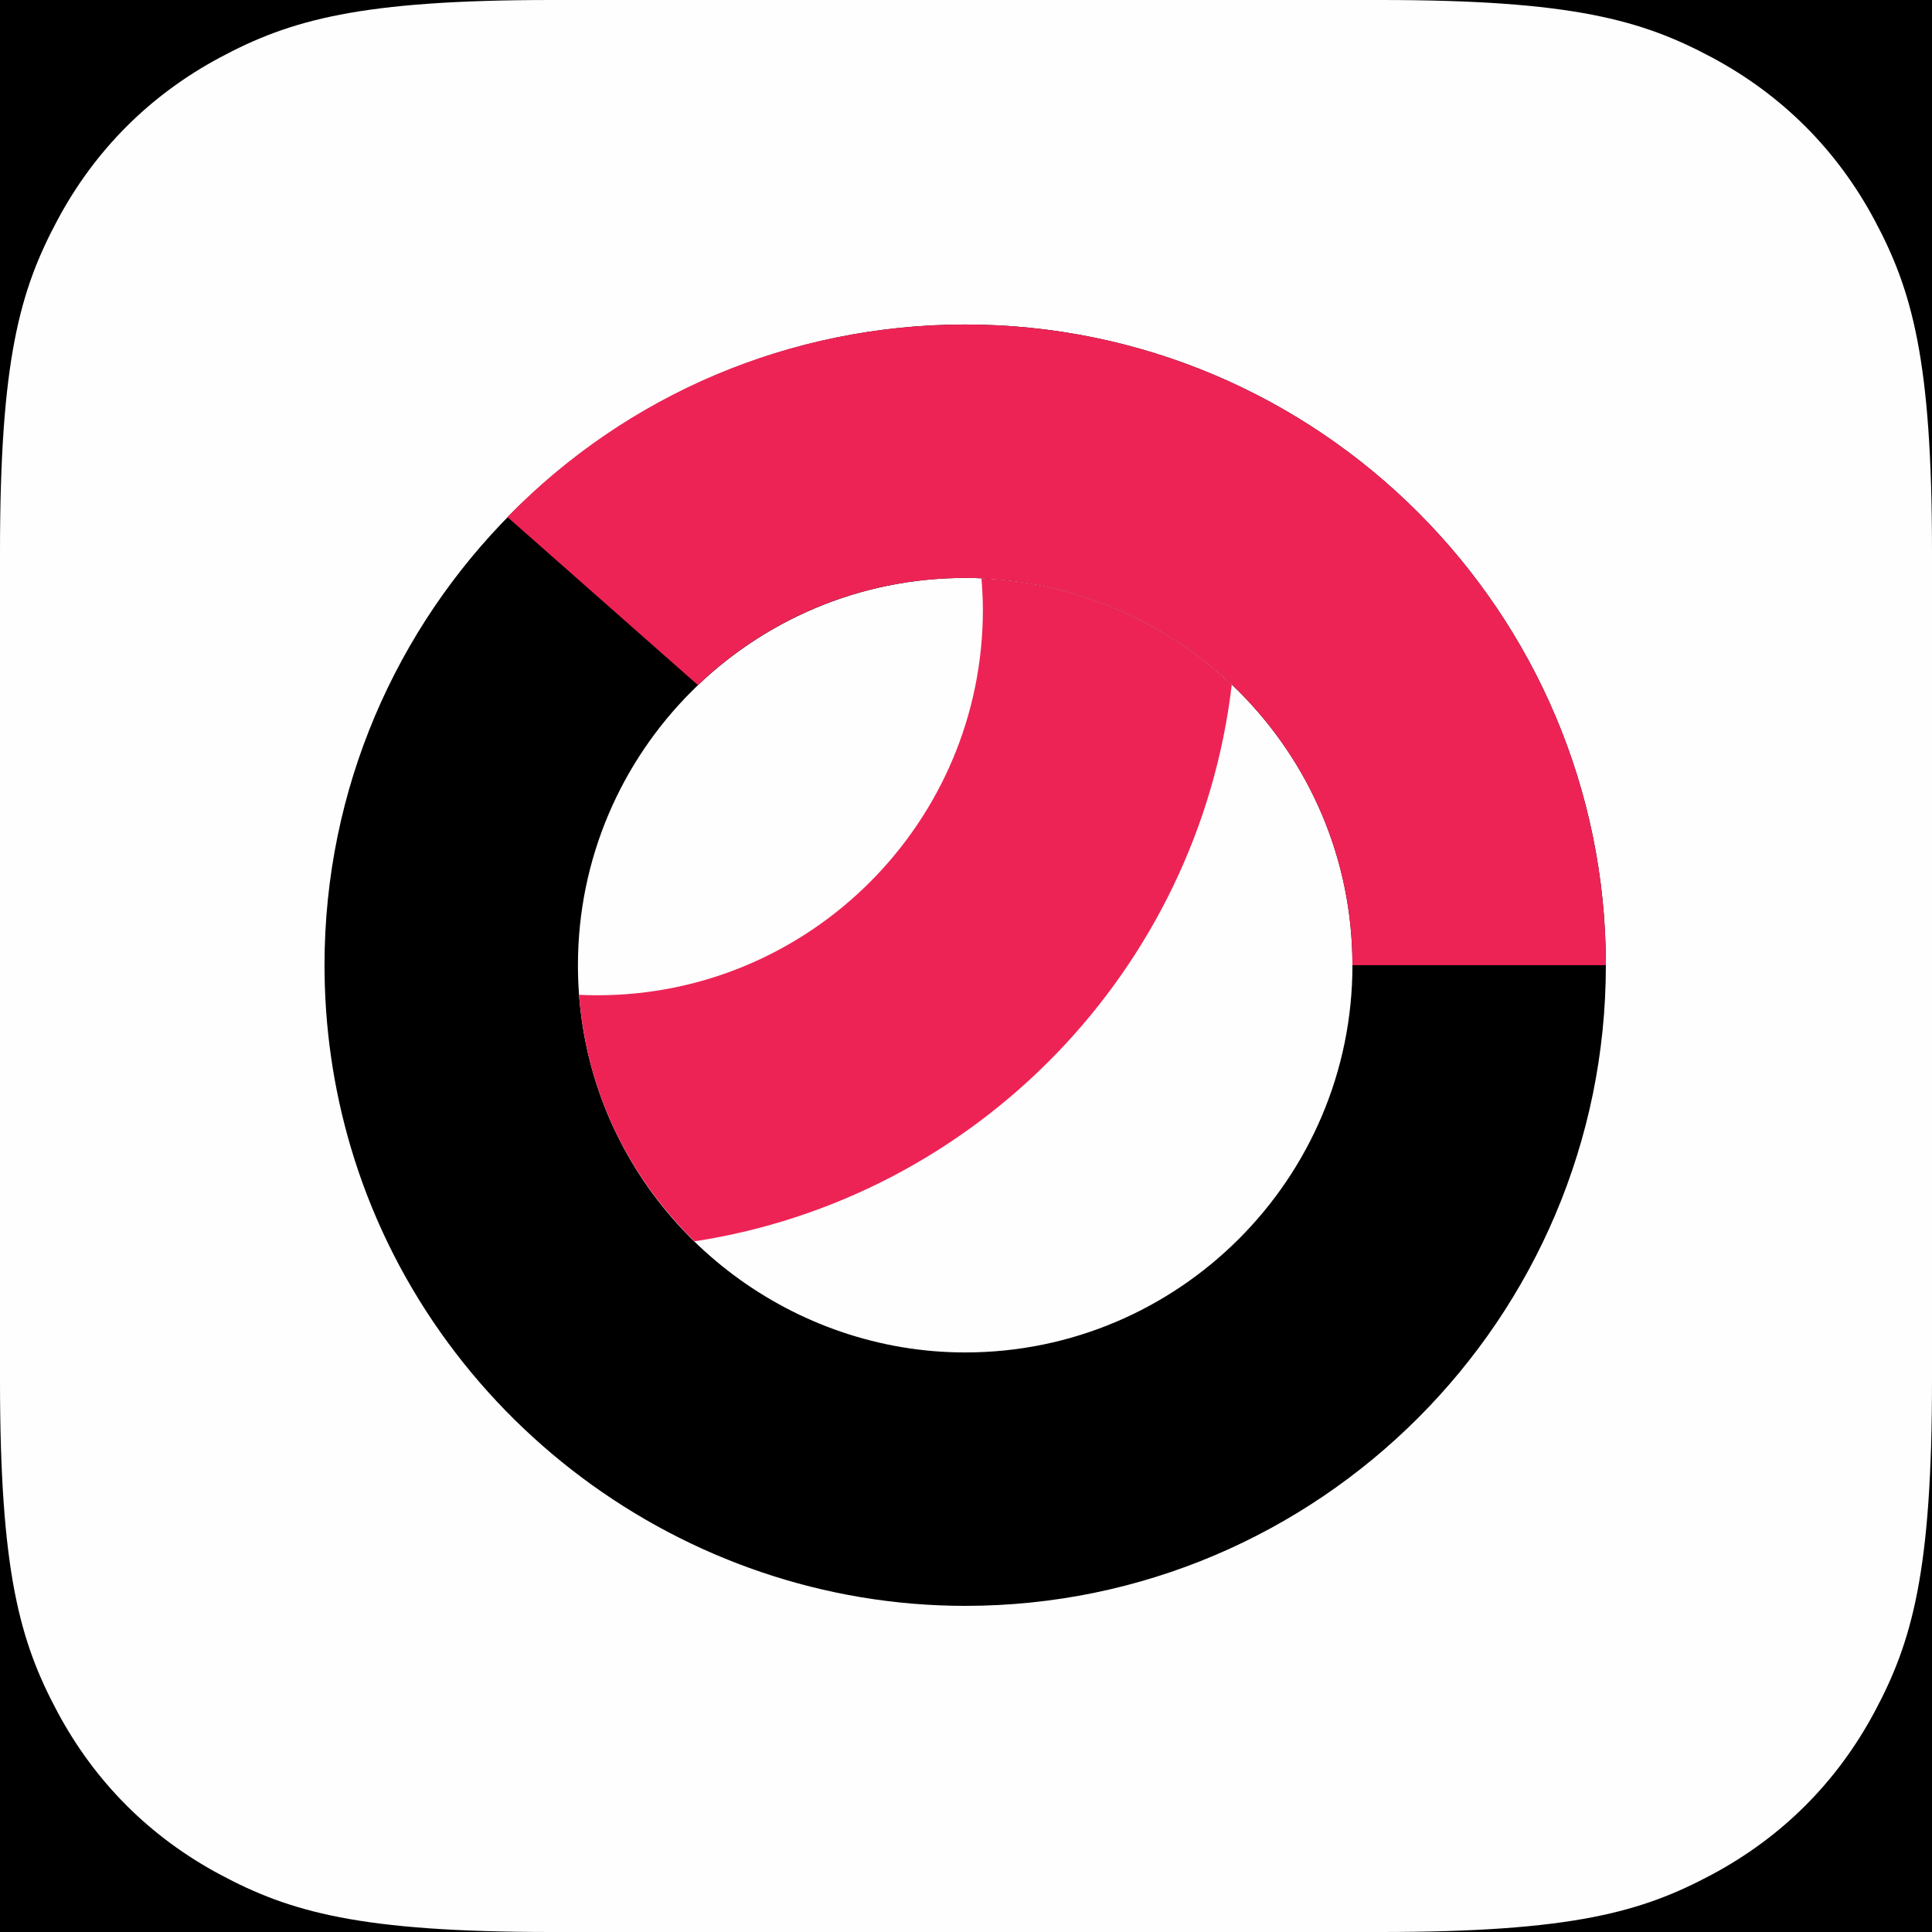 <?xml version="1.0" encoding="UTF-8"?>
<svg width="512px" height="512px" viewBox="0 0 512 512" version="1.1" xmlns="http://www.w3.org/2000/svg" xmlns:xlink="http://www.w3.org/1999/xlink">
    <title>icon@2x</title>
    <g id="icon" stroke="none" stroke-width="1" fill="none" fill-rule="evenodd">
        <rect fill="#000000" x="0" y="0" width="512" height="512"></rect>
        <g>
            <path d="M146.141,-5.90428975e-15 L365.859,5.90428975e-15 C416.675,-3.43056238e-15 435.102,5.291 453.68,15.227 C472.258,25.162 486.838,39.742 496.773,58.32 C506.709,76.898 512,95.325 512,146.141 L512,365.859 C512,416.675 506.709,435.102 496.773,453.68 C486.838,472.258 472.258,486.838 453.68,496.773 C435.102,506.709 416.675,512 365.859,512 L146.141,512 C95.325,512 76.898,506.709 58.32,496.773 C39.742,486.838 25.162,472.258 15.227,453.68 C5.291,435.102 2.28704159e-15,416.675 -3.93619317e-15,365.859 L3.93619317e-15,146.141 C-2.28704159e-15,95.325 5.291,76.898 15.227,58.32 C25.162,39.742 39.742,25.162 58.32,15.227 C76.898,5.291 95.325,3.43056238e-15 146.141,-5.90428975e-15 Z" id="Path" fill="#FEFEFE"></path>
            <g transform="translate(86, 86)">
                <path d="M169.786,67.16 C113.199,67.16 67.16,113.199 67.16,169.786 C67.16,179.692 68.562,189.468 71.32,198.845 C84.081,242.16 124.57,272.411 169.786,272.411 C226.373,272.411 272.411,226.377 272.411,169.786 C272.411,113.199 226.373,67.16 169.786,67.16 M169.786,339.572 C94.994,339.572 28.01,289.508 6.897,217.822 C2.321,202.275 7.10542736e-14,186.119 7.10542736e-14,169.786 C7.10542736e-14,76.168 76.164,1.42108547e-14 169.786,1.42108547e-14 C263.408,1.42108547e-14 339.572,76.168 339.572,169.786 C339.572,263.408 263.408,339.572 169.786,339.572" id="Fill-1" fill="#000000"></path>
                <path d="M240.429,95.449 C222.984,78.864 199.746,68.333 174.091,67.271 C174.318,70.045 174.473,72.82 174.473,75.59 C174.473,131.921 128.64,177.754 72.305,177.754 C70.483,177.754 68.943,177.716 67.469,177.632 C68.015,184.844 69.295,191.95 71.323,198.847 C76.364,215.96 85.779,230.983 98.061,242.963 C172.798,231.503 231.555,170.996 240.429,95.449" id="Fill-3" fill="#EE2355"></path>
                <path d="M48.469,51.017 L98.957,95.561 C117.942,77.386 143.048,67.16 169.786,67.16 C226.373,67.16 272.411,113.199 272.411,169.786 L339.572,169.786 C339.572,76.168 263.408,-2.13162821e-14 169.786,-2.13162821e-14 C123.58,-2.13162821e-14 80.299,18.406 48.469,51.017 Z" id="Fill-5" fill="#EE2355"></path>
            </g>
        </g>
    </g>
</svg>